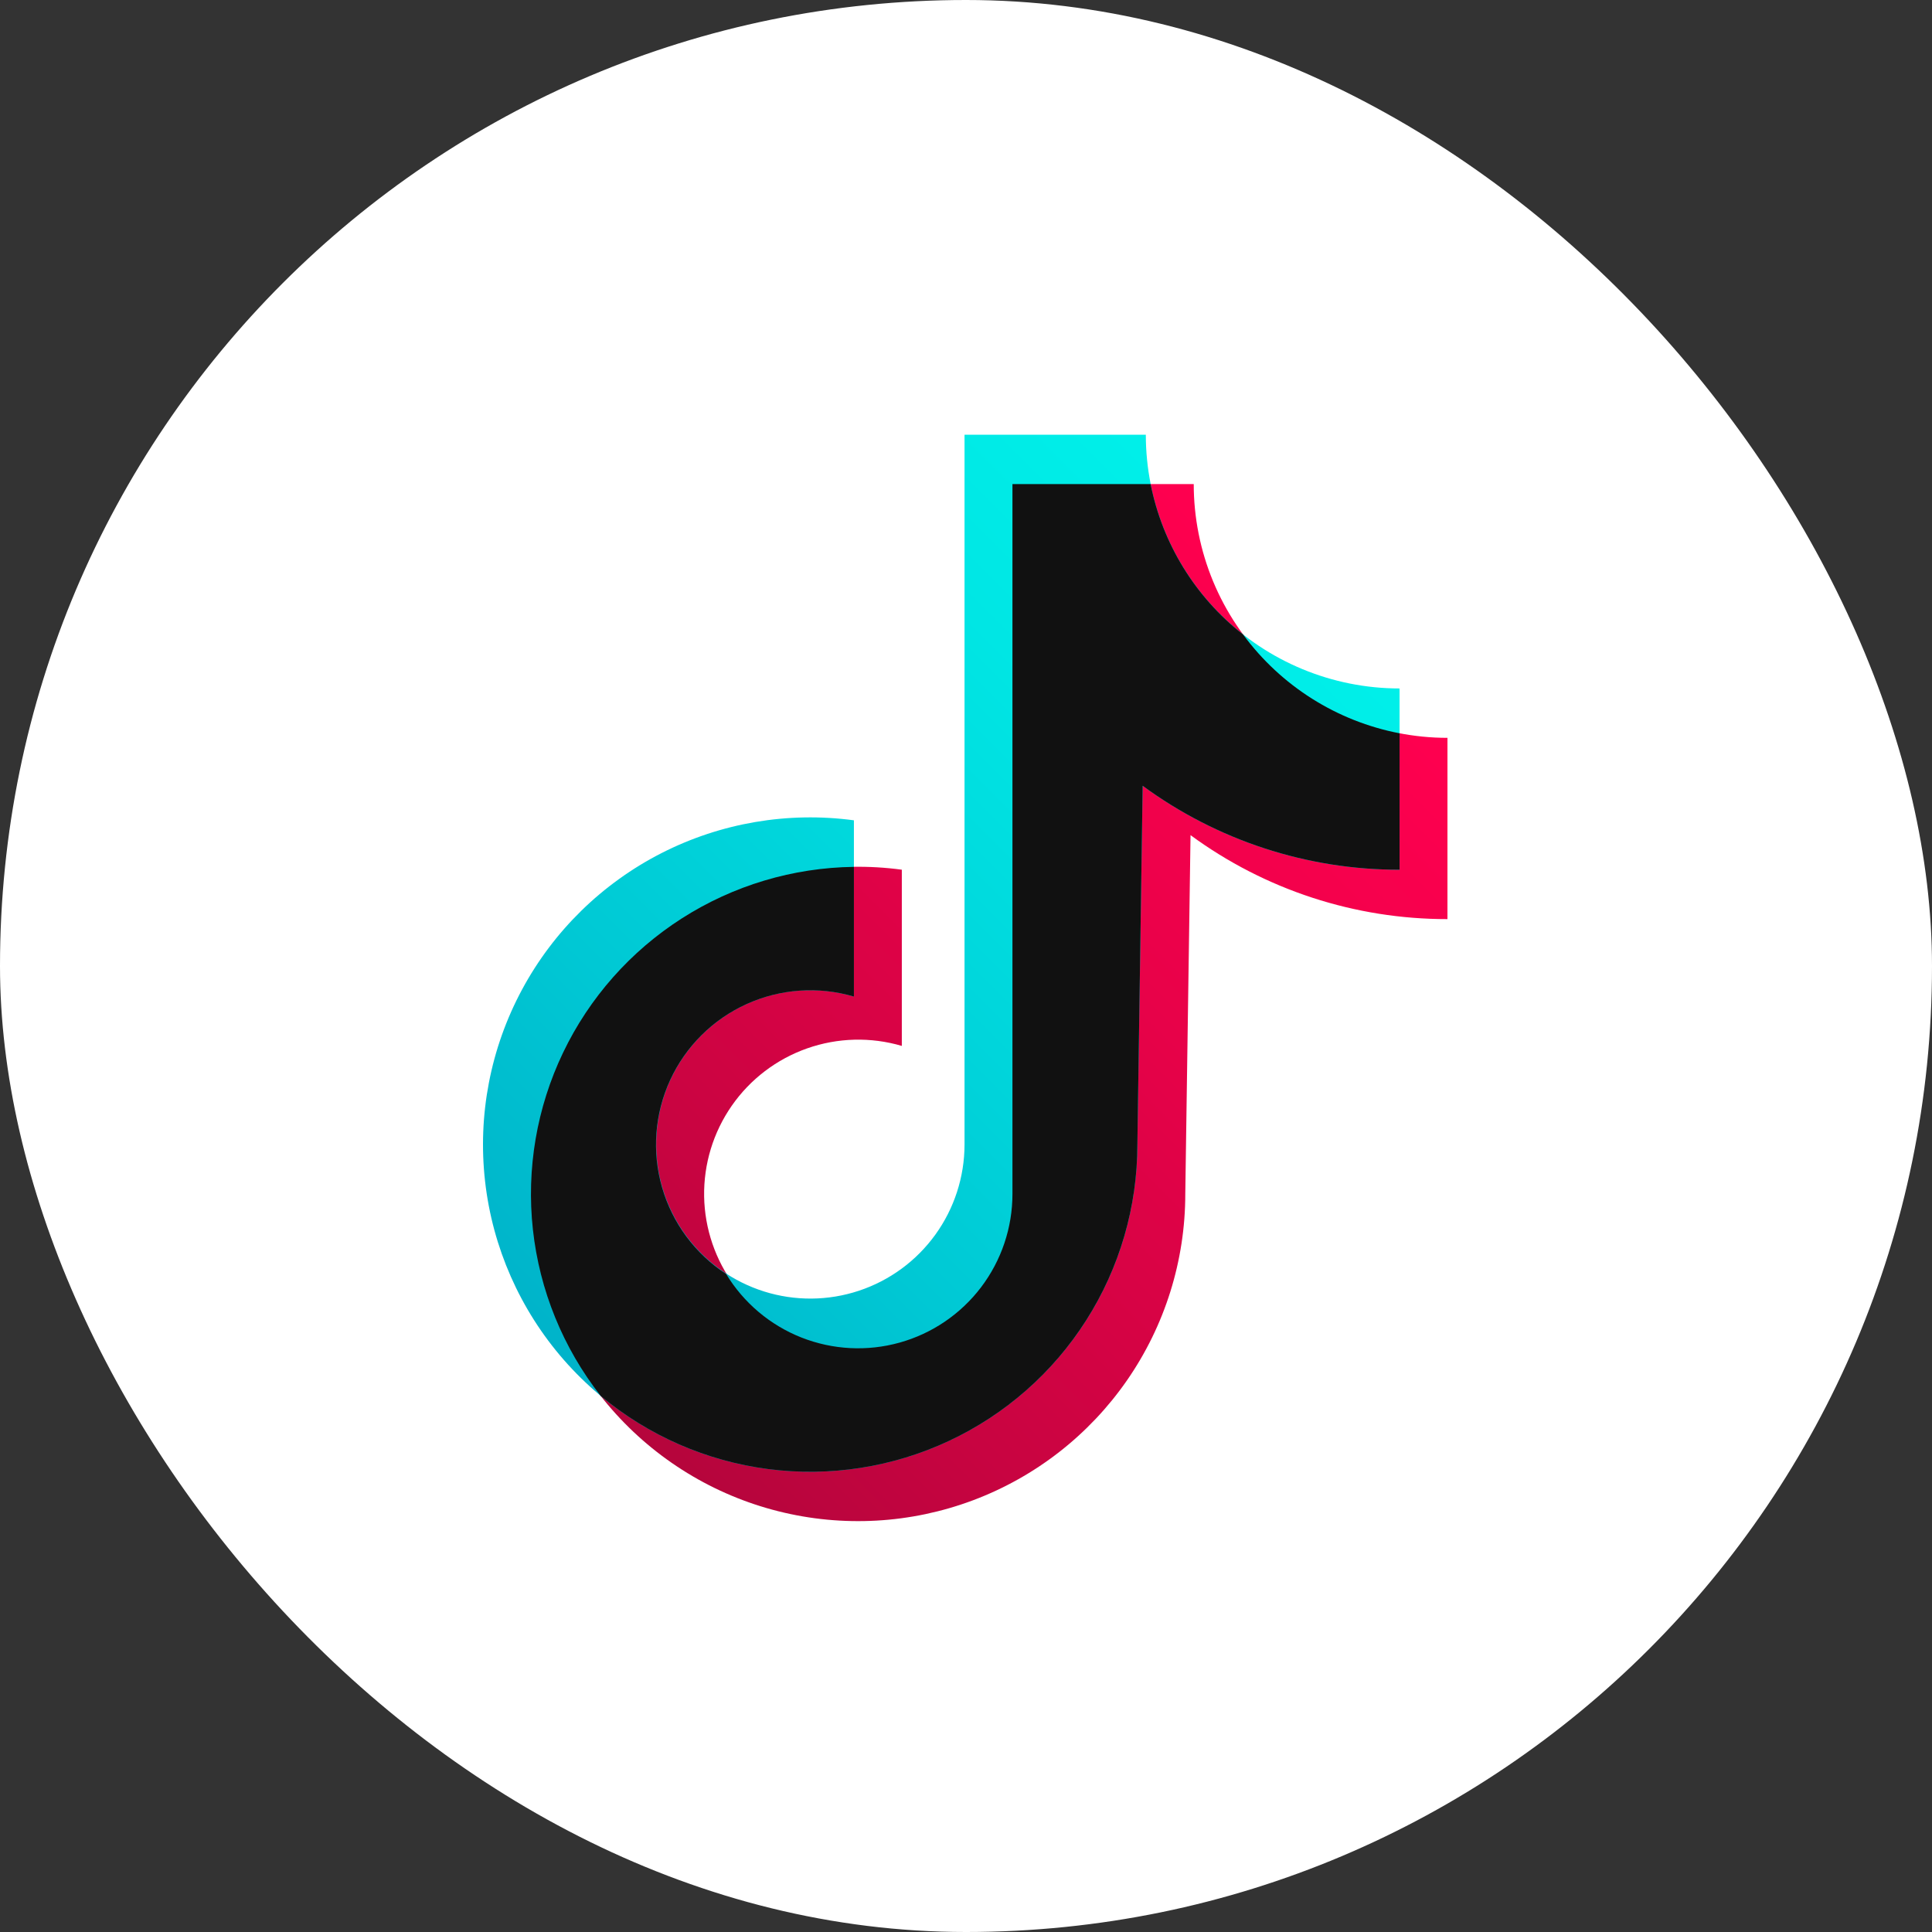 <svg width="96" height="96" viewBox="0 0 96 96" fill="none" xmlns="http://www.w3.org/2000/svg">
<rect x="0" y="0" width="96" height="96" fill="#333333" stroke="none"/>
<g clip-path="url(#clip0_16_661)">
<rect width="96" height="96" rx="48" fill="white"/>
<path d="M71.924 36.663C70.268 36.663 68.629 36.336 67.099 35.703C65.569 35.069 64.179 34.14 63.008 32.97C61.838 31.799 60.909 30.409 60.275 28.879C59.642 27.349 59.316 25.71 59.316 24.054H50.307V59.328C50.306 60.936 49.798 62.503 48.856 63.806C47.914 65.11 46.586 66.084 45.059 66.59C43.533 67.097 41.886 67.11 40.352 66.628C38.817 66.146 37.474 65.193 36.511 63.905C35.548 62.616 35.016 61.058 34.988 59.45C34.961 57.842 35.441 56.266 36.359 54.946C37.277 53.626 38.588 52.628 40.105 52.094C41.622 51.56 43.268 51.517 44.811 51.971V43.215C41.532 42.773 38.197 43.342 35.25 44.845C32.303 46.349 29.885 48.715 28.319 51.629C26.752 54.543 26.112 57.865 26.484 61.153C26.855 64.44 28.221 67.536 30.398 70.027C32.575 72.517 35.461 74.285 38.669 75.092C41.877 75.9 45.255 75.71 48.352 74.547C51.45 73.384 54.118 71.304 56.002 68.585C57.886 65.866 58.896 62.636 58.896 59.328L59.157 41.498C62.858 44.215 67.332 45.677 71.923 45.67L71.924 36.663Z" fill="url(#paint0_linear_16_661)"/>
<path d="M69.543 34.209C66.199 34.209 62.992 32.88 60.628 30.516C58.263 28.151 56.935 24.944 56.935 21.6H47.927V56.874C47.925 58.482 47.417 60.049 46.475 61.352C45.533 62.656 44.205 63.63 42.679 64.136C41.152 64.643 39.505 64.656 37.971 64.174C36.437 63.692 35.093 62.739 34.13 61.451C33.168 60.163 32.635 58.604 32.608 56.996C32.58 55.388 33.06 53.812 33.978 52.492C34.896 51.172 36.207 50.174 37.724 49.64C39.241 49.106 40.888 49.063 42.43 49.518V40.761C39.152 40.319 35.816 40.888 32.869 42.391C29.922 43.895 27.504 46.261 25.938 49.175C24.372 52.089 23.731 55.411 24.103 58.699C24.474 61.986 25.84 65.082 28.017 67.573C30.195 70.063 33.08 71.831 36.288 72.638C39.496 73.446 42.875 73.256 45.972 72.093C49.069 70.93 51.738 68.85 53.622 66.131C55.506 63.412 56.515 60.182 56.515 56.874L56.778 39.044C60.479 41.761 64.952 43.223 69.544 43.216L69.543 34.209Z" fill="url(#paint1_linear_16_661)"/>
<path d="M69.543 36.437C66.426 35.837 63.65 34.084 61.769 31.528C59.392 29.667 57.761 27.015 57.174 24.054H50.308V59.328C50.308 61.002 49.76 62.63 48.748 63.964C47.736 65.297 46.315 66.263 44.703 66.713C43.091 67.164 41.375 67.074 39.818 66.459C38.262 65.843 36.949 64.735 36.081 63.303C34.538 62.298 33.407 60.772 32.897 59.003C32.386 57.233 32.529 55.34 33.299 53.667C34.069 51.994 35.416 50.655 37.092 49.893C38.769 49.131 40.664 48.998 42.43 49.518V43.074C39.4 43.113 36.441 43.998 33.887 45.63C31.334 47.261 29.287 49.574 27.978 52.307C26.669 55.041 26.15 58.085 26.48 61.098C26.81 64.11 27.975 66.971 29.844 69.356C32.217 71.336 35.105 72.599 38.171 72.996C41.236 73.393 44.35 72.908 47.15 71.598C49.949 70.288 52.317 68.207 53.975 65.599C55.634 62.991 56.515 59.965 56.515 56.874L56.778 39.044C60.479 41.761 64.952 43.223 69.544 43.216L69.543 36.437Z" fill="#111111"/>
</g>
<defs>
<linearGradient id="paint0_linear_16_661" x1="29.991" y1="69.669" x2="67.461" y2="32.199" gradientUnits="userSpaceOnUse">
<stop stop-color="#B5053C"/>
<stop offset="0.233" stop-color="#C90441"/>
<stop offset="0.737" stop-color="#F0014B"/>
<stop offset="1" stop-color="#FF004F"/>
</linearGradient>
<linearGradient id="paint1_linear_16_661" x1="27.052" y1="67.773" x2="66.522" y2="28.303" gradientUnits="userSpaceOnUse">
<stop stop-color="#00B2C9"/>
<stop offset="0.283" stop-color="#00C8D4"/>
<stop offset="0.741" stop-color="#00E6E4"/>
<stop offset="1" stop-color="#00F1EA"/>
</linearGradient>
<clipPath id="clip0_16_661">
<rect width="96" height="96" fill="white"/>
</clipPath>
</defs>
</svg>
